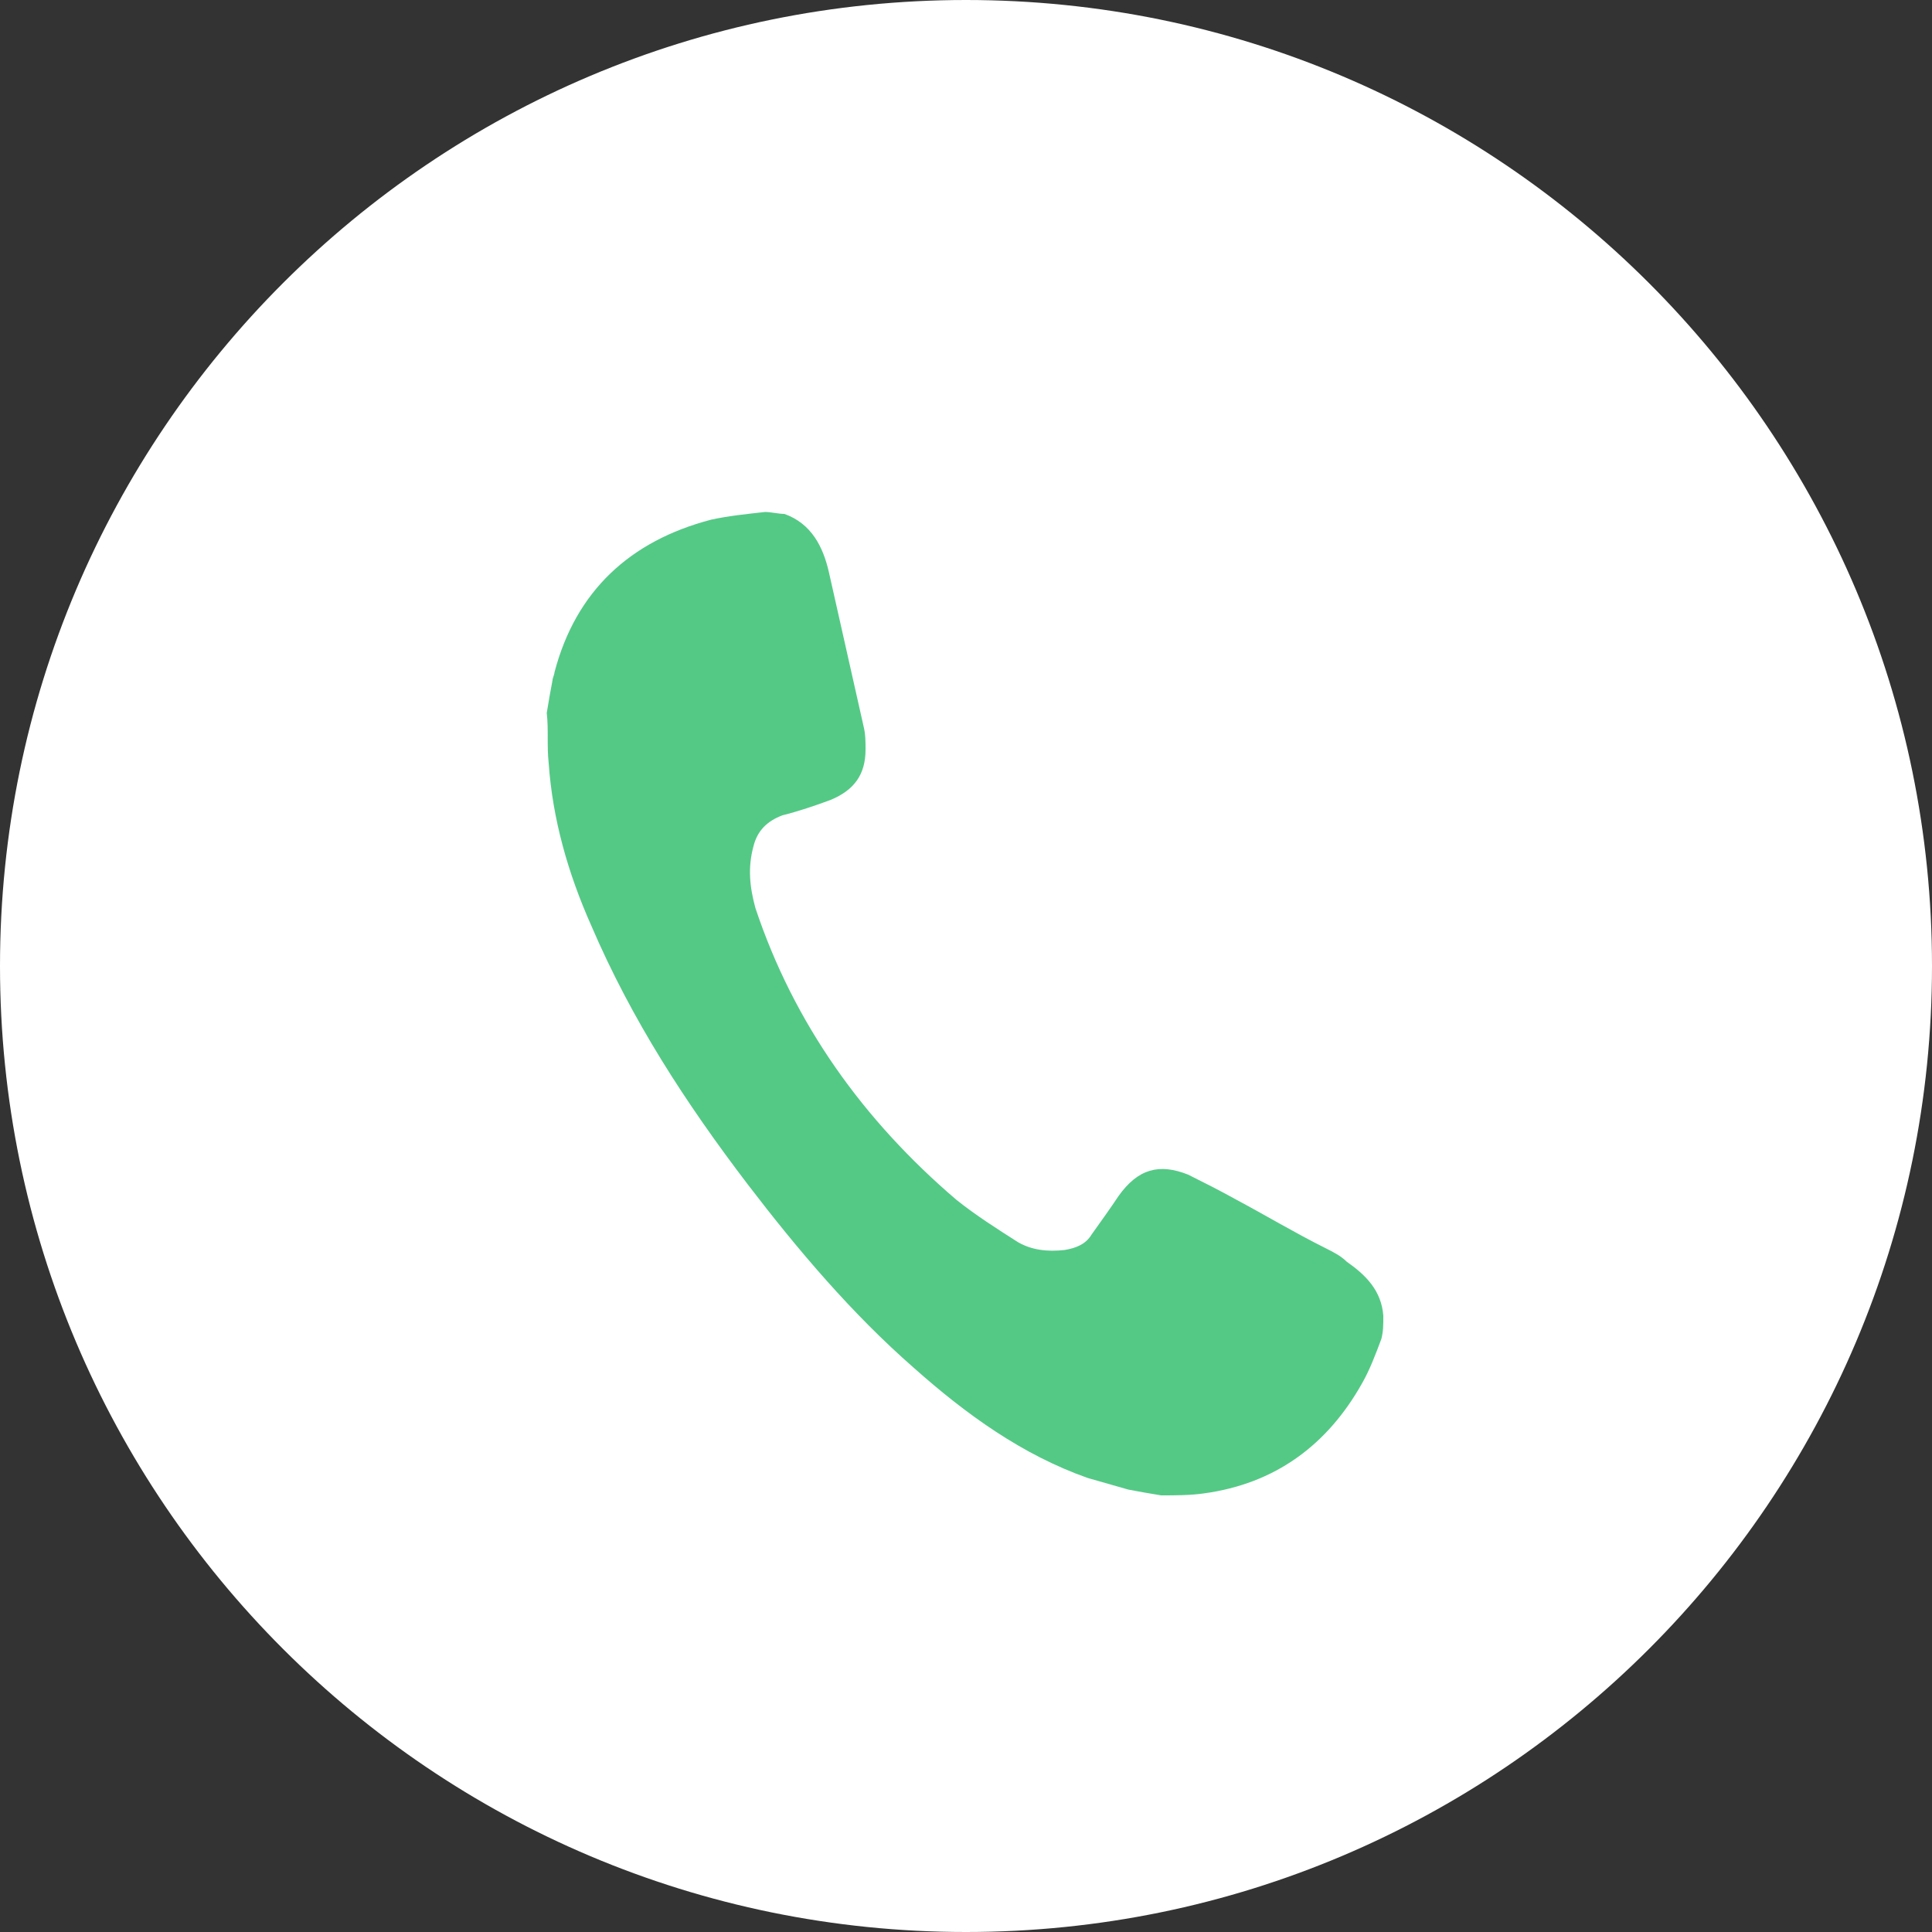<?xml version="1.0" encoding="utf-8"?>
<!-- Generator: Adobe Illustrator 22.0.1, SVG Export Plug-In . SVG Version: 6.00 Build 0)  -->
<svg version="1.1" xmlns="http://www.w3.org/2000/svg" xmlns:xlink="http://www.w3.org/1999/xlink" x="0px" y="0px"
	 viewBox="0 0 100 100" style="enable-background:new 0 0 100 100;" xml:space="preserve">
<rect x="0" y="0" width="100" height="100" fill="#333333" stroke="none"/>
<style type="text/css">
	.st0{opacity:0.5;clip-path:url(#SVGID_2_);fill:#333333;}
	.st1{fill:none;stroke:#33C1B1;stroke-width:3;stroke-linecap:round;stroke-linejoin:round;stroke-miterlimit:10;}
	.st2{fill:#FFFFFF;}
	.st3{fill:#00A9AD;}
	.st4{fill:#999999;}
	.st5{fill:none;}
	.st6{fill:#333333;}
	.st7{fill:none;stroke:#999999;stroke-miterlimit:10;}
	.st8{fill:#666666;}
	.st9{fill:#3D9CE3;}
	.st10{fill:#FFFFFF;stroke:#FFFFFF;stroke-width:0.25;stroke-miterlimit:10;}
	.st11{fill:none;stroke:#FFFFFF;stroke-width:1.581;stroke-miterlimit:10;}
	.st12{fill:#00BDC3;}
	.st13{fill:#54C986;}
	.st14{fill:none;stroke:#FFFFFF;stroke-miterlimit:10;}
	.st15{opacity:0.5;clip-path:url(#SVGID_4_);fill:#333333;}
</style>
<g id="圖層_1">
</g>
<g id="切圖">
	<g>
		<circle class="st13" cx="50" cy="50" r="45"/>
		<g>
			<path class="st2" d="M50,0C22.4,0,0,22.4,0,50c0,27.6,22.4,50,50,50c27.6,0,50-22.4,50-50C100,22.4,77.6,0,50,0z M71.5,69.3
				c-0.3,0.8-0.6,1.6-1,2.3c-1.8,3.2-4.5,5.2-8.2,5.7c-0.7,0.1-1.5,0.1-2.2,0.1c-0.6-0.1-1.2-0.2-1.7-0.3c-0.7-0.2-1.4-0.4-2.1-0.6
				c-3.4-1.2-6.3-3.3-9-5.7c-3.2-2.8-6-6.1-8.6-9.5c-3.2-4.2-6-8.5-8.1-13.4c-1.2-2.7-2-5.5-2.2-8.4c-0.1-0.9,0-1.7-0.1-2.6
				c0.1-0.6,0.2-1.2,0.3-1.7c0-0.1,0.1-0.3,0.1-0.4c1.1-4.2,3.9-6.8,8.1-7.9c0.9-0.2,1.9-0.3,2.8-0.4c0.3,0,0.7,0.1,1,0.1
				c1.4,0.5,2,1.7,2.3,3c0.6,2.7,1.2,5.3,1.8,8c0.1,0.4,0.1,0.8,0.1,1.2c0,1.3-0.6,2.1-1.8,2.6c-0.8,0.3-1.7,0.6-2.5,0.8
				c-0.8,0.3-1.3,0.8-1.5,1.6c-0.3,1.1-0.2,2.1,0.1,3.2c2,6,5.6,11,10.4,15.1c1,0.8,2.1,1.5,3.2,2.2c0.7,0.4,1.5,0.5,2.4,0.4
				c0.6-0.1,1.1-0.3,1.4-0.8c0.5-0.7,1-1.4,1.4-2c1-1.4,2.1-1.7,3.6-1.1c0.8,0.4,1.6,0.8,2.5,1.3c1.5,0.8,3,1.7,4.6,2.5
				c0.4,0.2,0.8,0.4,1.1,0.7c1,0.7,1.8,1.5,1.9,2.8C71.6,68.6,71.6,68.9,71.5,69.3z"/>
		</g>
	</g>
</g>
</svg>
